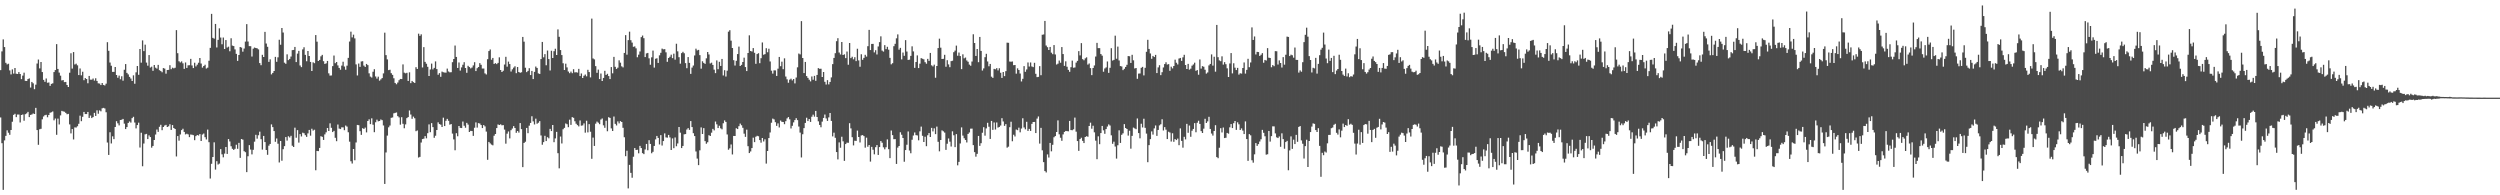 <?xml version="1.0" encoding="UTF-8"?>
<svg xmlns="http://www.w3.org/2000/svg" width="1920" height="150">
  <path d="M0 53.842h1v36.374H0zM1 39.498h1v70.469H1zM2 30.251h1v115.555H2zM3 36.154h1v71.689H3zM4 48.223h1v56.146H4zM5 49.445h1v50.632H5zM6 48.923h1v53.012H6zM7 54.053h1v49.469H7zM8 57.143h1v42.699H8zM9 53.279h1v40.213H9zM10 56.543h1v31.671H10zM11 52.219h1v35.166H11zM12 56.641h1v33.339H12zM13 56.845h1v31.142H13zM14 55.348h1v32.589H14zM15 56.813h1v37.242H15zM16 60.782h1v27.523H16zM17 58.051h1v29.840H17zM18 55.813h1v36.896H18zM19 62.096h1v25.594H19zM20 62.228h1v24.878H20zM21 60.715h1v25.196H21zM22 60.230h1v29.702H22zM23 67.223h1v21.042H23zM24 62.901h1v25.015H24zM25 64.014h1v23.133H25zM26 68.530h1v19.009H26zM27 65.012h1v17.839H27zM28 48.772h1v51.117H28zM29 45.728h1v65.482H29zM30 52.544h1v46.745H30zM31 47.594h1v51.325H31zM32 55.369h1v36.297H32zM33 61.359h1v28.109H33zM34 62.823h1v25.640H34zM35 60.258h1v27.913H35zM36 63.526h1v26.535H36zM37 63.325h1v24.971H37zM38 65.964h1v20.602H38zM39 64.417h1v21.817H39zM40 63.977h1v21.646H40zM41 55.348h1v37.045H41zM42 53.810h1v37.219H42zM43 33.913h1v69.636H43zM44 52.952h1v38.112H44zM45 55.781h1v39.826H45zM46 58.115h1v30.513H46zM47 61.773h1v23.358H47zM48 61.482h1v24.060H48zM49 63.071h1v22.751H49zM50 62.943h1v23.726H50zM51 65.259h1v22.483H51zM52 66.827h1v20.604H52zM53 55.875h1v39.664H53zM54 40.924h1v61.545H54zM55 52.691h1v46.418H55zM56 40.006h1v67.100H56zM57 49.484h1v48.361H57zM58 48.905h1v49.025H58zM59 50.196h1v46.759H59zM60 57.644h1v37.434H60zM61 52.565h1v36.269H61zM62 57.859h1v35.244H62zM63 55.099h1v34.619H63zM64 61.585h1v24.381H64zM65 59.956h1v27.636H65zM66 60.649h1v26.954H66zM67 63.954h1v22.007H67zM68 58.310h1v32.241H68zM69 61.196h1v27.533H69zM70 61.201h1v29.451H70zM71 60.338h1v29.556H71zM72 61.919h1v24.781H72zM73 60.088h1v28.940H73zM74 62.180h1v22.575H74zM75 63.975h1v23.374H75zM76 64.142h1v20.664H76zM77 65.314h1v20.204H77zM78 63.769h1v19.423H78zM79 65.238h1v17.613H79zM80 65.639h1v17.652H80zM81 64.256h1v21.962H81zM82 32.417h1v77.043H82zM83 39.036h1v79.929H83zM84 48.031h1v53.571H84zM85 50.471h1v59.691H85zM86 55.199h1v49.503H86zM87 55.195h1v51.664H87zM88 51.455h1v46.086H88zM89 57.582h1v35.502H89zM90 59.683h1v35.029H90zM91 58.051h1v38.245H91zM92 60.873h1v31.305H92zM93 58.573h1v33.392H93zM94 61.967h1v29.348H94zM95 53.554h1v41.419H95zM96 49.226h1v49.920H96zM97 55.941h1v41.671H97zM98 57.145h1v37.276H98zM99 59.035h1v34.276H99zM100 60.306h1v33.866H100zM101 62.199h1v28.533H101zM102 57.880h1v31.826H102zM103 64.307h1v29.774H103zM104 55.573h1v43.026H104zM105 50.684h1v45.388H105zM106 57.458h1v36.732H106zM107 37.610h1v75.681H107zM108 48.145h1v53.774H108zM109 31.011h1v96.684H109zM110 39.288h1v70.927H110zM111 34.316h1v68.865H111zM112 48.061h1v54.761H112zM113 50.427h1v56.400H113zM114 42.268h1v61.714H114zM115 51.851h1v53.427H115zM116 51.212h1v62.216H116zM117 54.394h1v57.689H117zM118 49.944h1v57.560H118zM119 51.984h1v51.334H119zM120 52.709h1v46.793H120zM121 49.839h1v51.444H121zM122 53.893h1v43.497H122zM123 54.600h1v41.268H123zM124 55.506h1v44.502H124zM125 52.288h1v45.239H125zM126 52.702h1v43.729H126zM127 56.589h1v39.309H127zM128 53.785h1v43.761H128zM129 53.677h1v43.371H129zM130 50.066h1v45.358H130zM131 53.126h1v46.663H131zM132 51.972h1v44.063H132zM133 52.457h1v45.853H133zM134 52.034h1v47.041H134zM135 23.131h1v97.034H135zM136 40.865h1v63.639H136zM137 47.038h1v60.980H137zM138 47.990h1v55.303H138zM139 47.163h1v52.797H139zM140 48.644h1v50.224H140zM141 52.865h1v48.471H141zM142 47.951h1v55.271H142zM143 52.197h1v50.529H143zM144 50.157h1v53.065H144zM145 50.054h1v55.283H145zM146 45.190h1v58.121H146zM147 50.301h1v53.188H147zM148 52.267h1v51.543H148zM149 48.186h1v59.485H149zM150 51.018h1v53.539H150zM151 49.654h1v54.006H151zM152 48.168h1v55.944H152zM153 44.531h1v58.416H153zM154 48.775h1v59.510H154zM155 51.894h1v51.417H155zM156 50.663h1v51.888H156zM157 49.697h1v55.667H157zM158 52.636h1v54.493H158zM159 51.988h1v47.569H159zM160 46.639h1v62.568H160zM161 36.770h1v100.328H161zM162 10.675h1v115.143H162zM163 29.084h1v91.467H163zM164 29.718h1v79.592H164zM165 18.365h1v111.904H165zM166 36.463h1v87.315H166zM167 30.599h1v95.773H167zM168 21.771h1v103.900H168zM169 28.835h1v85.697H169zM170 34.012h1v84.495H170zM171 28.835h1v92.012H171zM172 37.626h1v80.343H172zM173 30.748h1v82.129H173zM174 36.500h1v81.728H174zM175 35.845h1v70.943H175zM176 39.393h1v69.249H176zM177 29.400h1v82.952H177zM178 35.003h1v79.265H178zM179 35.387h1v79.741H179zM180 37.919h1v76.345H180zM181 41.364h1v69.771H181zM182 46.765h1v67.537H182zM183 42.236h1v67.462H183zM184 36.074h1v85.173H184zM185 36.580h1v70.158H185zM186 39.670h1v67.597H186zM187 37.280h1v78.819H187zM188 31.973h1v84.939H188zM189 18.544h1v113.662H189zM190 31.915h1v88.105H190zM191 35.433h1v76.029H191zM192 35.468h1v79.380H192zM193 43.405h1v75.155H193zM194 37.402h1v77.643H194zM195 36.527h1v72.277H195zM196 36.857h1v66.665H196zM197 37.099h1v69.412H197zM198 37.949h1v65.955H198zM199 48.434h1v52.710H199zM200 50.075h1v56.848H200zM201 42.091h1v72.795H201zM202 43.799h1v60.620H202zM203 24.458h1v84.632H203zM204 33.456h1v81.721H204zM205 35.962h1v82.916H205zM206 47.507h1v64.347H206zM207 45.589h1v64.933H207zM208 57.161h1v38.370H208zM209 56.035h1v41.586H209zM210 54.533h1v46.141H210zM211 43.680h1v65.221H211zM212 47.472h1v58.876H212zM213 44.014h1v66.349H213zM214 30.496h1v94.271H214zM215 34.346h1v73.916H215zM216 21.522h1v101.934H216zM217 24.969h1v89.613H217zM218 48.122h1v64.090H218zM219 49.024h1v56.237H219zM220 41.741h1v66.235H220zM221 46.191h1v58.455H221zM222 45.255h1v60.343H222zM223 43.417h1v60.863H223zM224 38.521h1v73.408H224zM225 38.367h1v74.530H225zM226 36.056h1v62.009H226zM227 47.642h1v58.153H227zM228 41.151h1v58.791H228zM229 39.082h1v70.460H229zM230 50.278h1v52.726H230zM231 51.556h1v53.257H231zM232 37.955h1v63.934H232zM233 36.308h1v66.036H233zM234 42.146h1v61.698H234zM235 47.076h1v58.059H235zM236 39.182h1v63.257H236zM237 43.009h1v56.786H237zM238 47.582h1v56.633H238zM239 54.515h1v44.367H239zM240 47.850h1v52.435H240zM241 48.544h1v51.071H241zM242 26.946h1v103.802H242zM243 32.023h1v83.893H243zM244 46.827h1v69.240H244zM245 46.042h1v67.590H245zM246 43.286h1v61.309H246zM247 42.137h1v63.001H247zM248 46.980h1v60.478H248zM249 49.111h1v54.095H249zM250 48.631h1v52.980H250zM251 46.788h1v51.515H251zM252 56.300h1v44.328H252zM253 58.040h1v36.686H253zM254 57.935h1v40.211H254zM255 50.814h1v50.591H255zM256 42.675h1v57.842H256zM257 48.562h1v57.290H257zM258 47.626h1v60.797H258zM259 50.210h1v45.431H259zM260 52.185h1v46.587H260zM261 53.531h1v45.569H261zM262 50.395h1v47.407H262zM263 47.417h1v50.405H263zM264 51.114h1v48.872H264zM265 53.547h1v42.852H265zM266 50.411h1v46.834H266zM267 44.417h1v57.185H267zM268 31.881h1v76.924H268zM269 24.307h1v99.526H269zM270 28.734h1v96.841H270zM271 26.640h1v87.789H271zM272 29.473h1v93.632H272zM273 49.436h1v59.973H273zM274 57.969h1v37.956H274zM275 48.795h1v47.338H275zM276 51.331h1v49.423H276zM277 47.182h1v56.386H277zM278 47.015h1v51.428H278zM279 50.407h1v48.590H279zM280 51.414h1v46.599H280zM281 49.118h1v52.545H281zM282 49.999h1v42.934H282zM283 56.335h1v35.335H283zM284 58.820h1v36.523H284zM285 59.532h1v31.323H285zM286 55.076h1v40.694H286zM287 53.130h1v48.386H287zM288 58.731h1v35.182H288zM289 60.356h1v31.554H289zM290 58.878h1v34.287H290zM291 61.958h1v30.993H291zM292 60.956h1v30.785H292zM293 59.951h1v32.376H293zM294 56.358h1v40.018H294zM295 25.111h1v116.128H295zM296 42.332h1v74.768H296zM297 45.607h1v58.540H297zM298 53.847h1v43.948H298zM299 53.581h1v42.845H299zM300 56.197h1v34.271H300zM301 57.488h1v32.740H301zM302 60.118h1v26.933H302zM303 63.714h1v22.985H303zM304 64.735h1v21.646H304zM305 63.384h1v25.798H305zM306 61.613h1v28.549H306zM307 60.610h1v35.159H307zM308 60.729h1v29.288H308zM309 49.438h1v45.617H309zM310 55.822h1v42.699H310zM311 56.319h1v39.204H311zM312 55.888h1v34.855H312zM313 62.148h1v27.752H313zM314 55.534h1v29.325H314zM315 63.821h1v24.161H315zM316 62.176h1v29.057H316zM317 63.096h1v26.443H317zM318 63.712h1v27.112H318zM319 51.633h1v49.112H319zM320 52.956h1v47.226H320zM321 25.836h1v95.173H321zM322 27.544h1v92.946H322zM323 26.360h1v83.083H323zM324 51.833h1v54.994H324zM325 36.207h1v70.304H325zM326 47.539h1v57.022H326zM327 48.944h1v57.297H327zM328 51.288h1v51.012H328zM329 58.392h1v37.144H329zM330 53.343h1v48.190H330zM331 48.839h1v45.743H331zM332 53.311h1v44.340H332zM333 52.112h1v53.742H333zM334 47.136h1v57.086H334zM335 53.055h1v46.796H335zM336 57.410h1v36.516H336zM337 56.186h1v39.119H337zM338 58.960h1v36.787H338zM339 55.009h1v42.536H339zM340 55.495h1v34.873H340zM341 55.708h1v41.135H341zM342 55.831h1v36.928H342zM343 52.675h1v38.631H343zM344 54.888h1v37.887H344zM345 55.559h1v40.192H345zM346 55.444h1v39.847H346zM347 47.754h1v54.864H347zM348 45.335h1v61.744H348zM349 34.953h1v80.467H349zM350 43.748h1v58.560H350zM351 52.176h1v52.467H351zM352 47.955h1v48.837H352zM353 54.199h1v44.024H353zM354 51.768h1v46.564H354zM355 49.709h1v43.653H355zM356 47.754h1v48.814H356zM357 52.206h1v45.901H357zM358 55.909h1v38.471H358zM359 50.528h1v45.141H359zM360 51.501h1v49.854H360zM361 52.522h1v47.995H361zM362 51.871h1v48.787H362zM363 50.233h1v54.125H363zM364 47.763h1v50.359H364zM365 54.595h1v39.405H365zM366 52.398h1v45.580H366zM367 51.460h1v43.120H367zM368 48.509h1v46.347H368zM369 49.750h1v46.287H369zM370 52.638h1v45.724H370zM371 52.652h1v43.420H371zM372 56.383h1v40.689H372zM373 57.193h1v43.900H373zM374 45.479h1v77.235H374zM375 39.240h1v69.764H375zM376 37.978h1v72.174H376zM377 45.879h1v65.184H377zM378 44.490h1v67.146H378zM379 49.120h1v55.125H379zM380 48.477h1v54.450H380zM381 49.278h1v49.098H381zM382 48.271h1v47.340H382zM383 44.023h1v51.973H383zM384 53.771h1v41.694H384zM385 55.316h1v40.950H385zM386 54.327h1v41.794H386zM387 49.587h1v49.954H387zM388 43.616h1v66.736H388zM389 51.219h1v51.417H389zM390 47.317h1v53.626H390zM391 49.212h1v57.070H391zM392 54.957h1v45.022H392zM393 53.233h1v45.475H393zM394 51.899h1v44.992H394zM395 50.912h1v47.416H395zM396 56.216h1v45.793H396zM397 51.439h1v49.190H397zM398 55.275h1v46.553H398zM399 55.932h1v38.606H399zM400 55.515h1v43.683H400zM401 28.342h1v100.037H401zM402 32.011h1v77.761H402zM403 52.016h1v56.858H403zM404 55.417h1v42.861H404zM405 54.419h1v47.869H405zM406 52.375h1v44.161H406zM407 57.658h1v36.773H407zM408 54.501h1v34.781H408zM409 60.715h1v32.534H409zM410 55.211h1v40.382H410zM411 51.118h1v40.041H411zM412 52.155h1v42.868H412zM413 56.367h1v37.915H413zM414 56.802h1v36.233H414zM415 45.348h1v58.698H415zM416 32.192h1v78.952H416zM417 44.025h1v65.125H417zM418 41.595h1v62.717H418zM419 50.114h1v58.217H419zM420 38.795h1v66.567H420zM421 45.383h1v60.840H421zM422 54.099h1v44.873H422zM423 38.953h1v61.716H423zM424 44.559h1v51.444H424zM425 39.329h1v69.899H425zM426 37.415h1v68.853H426zM427 42.261h1v59.025H427zM428 22.565h1v95.095H428zM429 28.267h1v101.028H429zM430 38.450h1v66.397H430zM431 42.311h1v67.853H431zM432 48.610h1v50.661H432zM433 53.767h1v44.429H433zM434 48.878h1v45.935H434zM435 51.739h1v43.708H435zM436 54.939h1v42.744H436zM437 56.218h1v35.681H437zM438 55.012h1v40.897H438zM439 56.207h1v33.742H439zM440 53.156h1v37.322H440zM441 55.625h1v37.491H441zM442 55.426h1v39.620H442zM443 55.769h1v40.325H443zM444 52.890h1v44.202H444zM445 58.436h1v34.095H445zM446 56.438h1v40.057H446zM447 59.880h1v36.402H447zM448 58.170h1v36.617H448zM449 57.232h1v44.653H449zM450 58.626h1v34.076H450zM451 53.616h1v48.052H451zM452 55.362h1v39.975H452zM453 59.422h1v41.726H453zM454 14.287h1v107.665H454zM455 44.884h1v60.774H455zM456 45.593h1v66.462H456zM457 50.787h1v44.209H457zM458 55.920h1v37.471H458zM459 53.444h1v40.764H459zM460 60.699h1v34.679H460zM461 56.461h1v35.315H461zM462 62.183h1v28.803H462zM463 59.837h1v36.411H463zM464 54.391h1v43.747H464zM465 57.529h1v35.207H465zM466 56.662h1v44.157H466zM467 58.429h1v31.582H467zM468 60.729h1v29.865H468zM469 51.514h1v47.073H469zM470 56.310h1v44.310H470zM471 43.659h1v45.855H471zM472 51.306h1v43.827H472zM473 52.931h1v43.413H473zM474 51.947h1v41.266H474zM475 46.312h1v48.462H475zM476 48.134h1v44.907H476zM477 50.965h1v42.712H477zM478 51.741h1v46.429H478zM479 40.656h1v64.758H479zM480 26.960h1v92.991H480zM481 41.991h1v73.795H481zM482 30.819h1v113.887H482zM483 24.328h1v102.287H483zM484 30.858h1v101.927H484zM485 32.714h1v103.800H485zM486 35.928h1v84.450H486zM487 35.644h1v78.070H487zM488 37.097h1v78.107H488zM489 43.993h1v71.003H489zM490 41.977h1v75.775H490zM491 39.532h1v72.479H491zM492 28.514h1v85.193H492zM493 27.308h1v90.286H493zM494 29.322h1v89.043H494zM495 43.826h1v70.941H495zM496 41.029h1v69.531H496zM497 40.656h1v74.754H497zM498 44.810h1v62.866H498zM499 49.699h1v60.831H499zM500 44.041h1v73.669H500zM501 38.885h1v77.686H501zM502 51.904h1v60.158H502zM503 45.122h1v61.959H503zM504 44.756h1v59.648H504zM505 48.335h1v57.601H505zM506 42.503h1v68.439H506zM507 40.546h1v63.236H507zM508 37.324h1v74.447H508zM509 37.864h1v70.453H509zM510 37.740h1v64.692H510zM511 40.199h1v65.340H511zM512 47.463h1v58.256H512zM513 44.568h1v59.075H513zM514 43.554h1v61.943H514zM515 42.002h1v73.186H515zM516 44.671h1v61.643H516zM517 41.233h1v72.609H517zM518 45.818h1v59.753H518zM519 33.609h1v78.746H519zM520 39.400h1v70.783H520zM521 43.909h1v53.651H521zM522 48.889h1v52.994H522zM523 40.826h1v72.905H523zM524 39.768h1v72.287H524zM525 40.901h1v62.257H525zM526 48.509h1v54.477H526zM527 52.352h1v47.123H527zM528 43.851h1v54.578H528zM529 48.299h1v51.460H529zM530 56.747h1v36.253H530zM531 51.929h1v45.653H531zM532 50.311h1v51.973H532zM533 42.616h1v61.902H533zM534 37.399h1v78.929H534zM535 38.722h1v83.063H535zM536 38.299h1v88.524H536zM537 42.361h1v73.081H537zM538 52.718h1v45.100H538zM539 47.042h1v55.850H539zM540 48.269h1v50.112H540zM541 49.040h1v59.346H541zM542 44.815h1v65.576H542zM543 39.926h1v69.309H543zM544 41.840h1v62.007H544zM545 48.745h1v55.708H545zM546 48.143h1v53.729H546zM547 49.848h1v49.144H547zM548 53.524h1v46.647H548zM549 56.147h1v37.212H549zM550 46.397h1v49.107H550zM551 53.121h1v45.216H551zM552 47.445h1v49.128H552zM553 50.636h1v47.908H553zM554 45.266h1v54.044H554zM555 57.935h1v36.729H555zM556 53.911h1v38.537H556zM557 58.779h1v34.857H557zM558 54.284h1v49.002H558zM559 24.344h1v90.636H559zM560 23.213h1v90.698H560zM561 31.247h1v79.709H561zM562 36.875h1v81.769H562zM563 46.252h1v58.135H563zM564 50.336h1v54.136H564zM565 46.685h1v51.822H565zM566 41.540h1v57.574H566zM567 35.815h1v61.108H567zM568 50.670h1v44.273H568zM569 49.832h1v46.363H569zM570 47.603h1v50.547H570zM571 44.275h1v58.386H571zM572 51.505h1v53.633H572zM573 54.579h1v45.006H573zM574 40.688h1v71.598H574zM575 27.150h1v90.426H575zM576 39.187h1v77.139H576zM577 39.576h1v74.147H577zM578 36.903h1v68.814H578zM579 40.535h1v68.647H579zM580 49.001h1v55.992H580zM581 41.535h1v62.753H581zM582 40.833h1v63.795H582zM583 48.525h1v59.062H583zM584 44.687h1v64.859H584zM585 32.620h1v73.355H585zM586 42.059h1v66.587H586zM587 41.592h1v65.402H587zM588 37.019h1v88.631H588zM589 40.134h1v75.850H589zM590 37.413h1v68.606H590zM591 47.186h1v54.548H591zM592 54.298h1v39.956H592zM593 56.518h1v34.573H593zM594 54.009h1v37.679H594zM595 54.057h1v39.773H595zM596 58.301h1v38.375H596zM597 52.728h1v42.035H597zM598 43.719h1v54.161H598zM599 50.837h1v41.733H599zM600 47.340h1v46.187H600zM601 53.149h1v40.547H601zM602 44.785h1v50.586H602zM603 58.793h1v34.292H603zM604 60.947h1v29.989H604zM605 63.554h1v26.361H605zM606 61.180h1v30.490H606zM607 60.395h1v38.247H607zM608 61.768h1v34.839H608zM609 60.665h1v33.321H609zM610 64.039h1v28.190H610zM611 59.564h1v31.220H611zM612 51.711h1v40.568H612zM613 41.087h1v56.111H613zM614 41.766h1v60.053H614zM615 16.248h1v104.694H615zM616 44.552h1v58.581H616zM617 56.133h1v42.261H617zM618 47.578h1v46.850H618zM619 58.424h1v31.996H619zM620 59.805h1v33.186H620zM621 61.214h1v30.231H621zM622 62.505h1v31.149H622zM623 58.710h1v30.918H623zM624 61.235h1v26.848H624zM625 58.257h1v31.344H625zM626 62.054h1v23.147H626zM627 57.561h1v32.309H627zM628 52.327h1v40.838H628zM629 52.835h1v43.117H629zM630 52.812h1v44.923H630zM631 59.143h1v34.234H631zM632 55.284h1v35.267H632zM633 62.801h1v25.136H633zM634 64.909h1v26.056H634zM635 61.517h1v31.350H635zM636 64.799h1v25.349H636zM637 62.929h1v23.861H637zM638 59.447h1v33.429H638zM639 49.251h1v55.480H639zM640 44.469h1v57.439H640zM641 40.878h1v64.971H641zM642 31.625h1v85.138H642zM643 29.333h1v93.083H643zM644 40.372h1v68.997H644zM645 41.837h1v71.625H645zM646 32.263h1v72.744H646zM647 42.233h1v66.297H647zM648 41.723h1v81.822H648zM649 44.641h1v65.995H649zM650 39.590h1v70.000H650zM651 49.695h1v59.957H651zM652 33.012h1v61.606H652zM653 44.630h1v53.987H653zM654 43.559h1v61.833H654zM655 45.550h1v66.114H655zM656 43.916h1v64.168H656zM657 46.967h1v61.275H657zM658 37.445h1v62.856H658zM659 46.397h1v58.814H659zM660 51.247h1v58.155H660zM661 41.656h1v62.394H661zM662 45.934h1v57.794H662zM663 44.453h1v60.094H663zM664 42.101h1v71.298H664zM665 43.478h1v62.243H665zM666 35.477h1v77.233H666zM667 22.939h1v88.400H667zM668 38.445h1v85.686H668zM669 33.733h1v79.055H669zM670 33.701h1v81.314H670zM671 40.235h1v78.297H671zM672 38.541h1v74.523H672zM673 41.851h1v69.561H673zM674 35.696h1v83.273H674zM675 32.359h1v80.577H675zM676 27.910h1v80.444H676zM677 38.871h1v70.746H677zM678 39.647h1v73.527H678zM679 34.669h1v80.023H679zM680 37.713h1v75.411H680zM681 35.932h1v71.105H681zM682 38.150h1v76.448H682zM683 44.444h1v76.979H683zM684 49.388h1v50.845H684zM685 48.534h1v55.239H685zM686 35.490h1v71.426H686zM687 33.616h1v73.236H687zM688 29.462h1v96.425H688zM689 26.415h1v86.963H689zM690 38.168h1v73.962H690zM691 36.779h1v64.818H691zM692 45.641h1v57.835H692zM693 40.320h1v65.683H693zM694 42.835h1v81.358H694zM695 30.814h1v84.438H695zM696 39.560h1v71.591H696zM697 46.012h1v54.976H697zM698 45.840h1v69.753H698zM699 42.922h1v74.779H699zM700 35.600h1v71.694H700zM701 39.457h1v64.626H701zM702 52.144h1v49.597H702zM703 47.635h1v56.127H703zM704 42.567h1v61.488H704zM705 52.290h1v55.464H705zM706 48.901h1v51.957H706zM707 44.653h1v52.563H707zM708 45.103h1v59.169H708zM709 45.580h1v63.486H709zM710 47.781h1v57.231H710zM711 48.969h1v63.321H711zM712 45.186h1v58.679H712zM713 46.754h1v55.436H713zM714 40.643h1v64.566H714zM715 50.153h1v48.057H715zM716 51.015h1v49.874H716zM717 49.658h1v48.924H717zM718 59.695h1v43.321H718zM719 50.668h1v46.551H719zM720 36.909h1v72.010H720zM721 29.688h1v86.530H721zM722 36.623h1v70.872H722zM723 45.309h1v54.832H723zM724 45.156h1v55.720H724zM725 42.075h1v59.762H725zM726 51.237h1v63.846H726zM727 46.216h1v64.177H727zM728 49.436h1v56.910H728zM729 51.595h1v57.217H729zM730 46.955h1v65.574H730zM731 46.623h1v54.218H731zM732 40.077h1v63.818H732zM733 38.887h1v74.088H733zM734 35.035h1v67.995H734zM735 42.799h1v84.184H735zM736 40.352h1v83.944H736zM737 43.076h1v67.105H737zM738 53.069h1v44.761H738zM739 41.714h1v62.435H739zM740 44.783h1v61.380H740zM741 44.211h1v63.319H741zM742 46.461h1v62.948H742zM743 47.436h1v55.431H743zM744 49.612h1v52.108H744zM745 50.505h1v48.329H745zM746 47.232h1v51.522H746zM747 26.294h1v85.157H747zM748 33.005h1v83.845H748zM749 42.952h1v77.352H749zM750 37.630h1v80.515H750zM751 47.756h1v56.654H751zM752 28.368h1v83.680H752zM753 39.134h1v70.826H753zM754 54.172h1v47.759H754zM755 52.526h1v45.175H755zM756 43.913h1v60.300H756zM757 41.331h1v57.297H757zM758 47.184h1v47.146H758zM759 50.901h1v46.436H759zM760 49.088h1v57.613H760zM761 58.891h1v33.976H761zM762 59.805h1v39.922H762zM763 52.885h1v41.163H763zM764 53.229h1v46.265H764zM765 52.350h1v41.701H765zM766 54.060h1v43.935H766zM767 52.421h1v45.086H767zM768 55.877h1v40.524H768zM769 59.843h1v30.916H769zM770 55.280h1v38.022H770zM771 58.493h1v38.160H771zM772 54.634h1v40.723H772zM773 32.760h1v80.664H773zM774 32.849h1v79.810H774zM775 47.266h1v50.416H775zM776 47.395h1v46.084H776zM777 47.186h1v61.314H777zM778 50.091h1v53.385H778zM779 49.935h1v54.852H779zM780 56.561h1v42.905H780zM781 52.485h1v47.487H781zM782 53.785h1v44.257H782zM783 56.463h1v45.157H783zM784 62.576h1v36.141H784zM785 60.500h1v30.341H785zM786 50.775h1v47.109H786zM787 55.167h1v44.152H787zM788 53.327h1v40.233H788zM789 47.960h1v52.573H789zM790 51.086h1v47.908H790zM791 47.948h1v52.593H791zM792 51.059h1v44.081H792zM793 51.569h1v42.151H793zM794 48.221h1v45.427H794zM795 56.667h1v45.523H795zM796 59.244h1v31.863H796zM797 59.024h1v30.435H797zM798 50.782h1v59.517H798zM799 57.733h1v40.460H799zM800 26.656h1v88.801H800zM801 26.477h1v98.034H801zM802 16.058h1v115.306H802zM803 34.978h1v97.501H803zM804 36.253h1v82.307H804zM805 38.383h1v82.591H805zM806 36.040h1v73.710H806zM807 40.464h1v75.754H807zM808 41.627h1v69.563H808zM809 34.634h1v70.762H809zM810 41.835h1v62.648H810zM811 49.562h1v51.797H811zM812 48.885h1v43.598H812zM813 46.500h1v56.667H813zM814 48.196h1v57.574H814zM815 36.168h1v71.982H815zM816 41.521h1v61.696H816zM817 50.601h1v50.721H817zM818 47.122h1v53.417H818zM819 51.260h1v49.444H819zM820 53.634h1v47.240H820zM821 55.124h1v37.761H821zM822 51.590h1v48.297H822zM823 46.561h1v53.465H823zM824 52.007h1v47.322H824zM825 51.830h1v38.464H825zM826 48.093h1v53.021H826zM827 46.763h1v61.591H827zM828 39.290h1v76.571H828zM829 42.549h1v64.266H829zM830 33.121h1v72.648H830zM831 45.435h1v62.772H831zM832 46.287h1v63.598H832zM833 44.785h1v60.410H833zM834 44.012h1v60.584H834zM835 49.594h1v55.415H835zM836 48.761h1v48.029H836zM837 52.309h1v41.900H837zM838 57.713h1v41.129H838zM839 52.208h1v44.333H839zM840 50.288h1v51.339H840zM841 43.421h1v64.603H841zM842 32.929h1v89.316H842zM843 36.971h1v67.713H843zM844 36.983h1v73.756H844zM845 41.505h1v60.709H845zM846 42.735h1v53.998H846zM847 55.115h1v44.985H847zM848 52.565h1v50.176H848zM849 51.787h1v47.317H849zM850 47.209h1v49.972H850zM851 55.955h1v39.583H851zM852 52.066h1v44.340H852zM853 37.042h1v66.889H853zM854 46.500h1v63.916H854zM855 45.975h1v62.820H855zM856 27.377h1v85.154H856zM857 45.097h1v76.725H857zM858 35.777h1v75.777H858zM859 46.422h1v53.662H859zM860 50.736h1v59.021H860zM861 51.052h1v52.493H861zM862 53.856h1v48.531H862zM863 52.828h1v42.483H863zM864 51.411h1v46.912H864zM865 49.782h1v49.265H865zM866 43.055h1v61.062H866zM867 43.206h1v57.178H867zM868 48.340h1v65.837H868zM869 42.080h1v62.289H869zM870 46.355h1v51.662H870zM871 52.556h1v46.036H871zM872 52.245h1v46.972H872zM873 60.507h1v30.494H873zM874 56.520h1v45.656H874zM875 56.401h1v49.847H875zM876 52.089h1v42.918H876zM877 51.334h1v46.539H877zM878 57.925h1v33.271H878zM879 52.096h1v46.081H879zM880 39.791h1v62.824H880zM881 30.558h1v94.017H881zM882 37.576h1v73.873H882zM883 41.066h1v65.800H883zM884 45.172h1v55.724H884zM885 42.961h1v60.403H885zM886 43.822h1v54.788H886zM887 42.114h1v54.241H887zM888 56.113h1v48.240H888zM889 51.759h1v48.011H889zM890 50.091h1v46.194H890zM891 57.724h1v37.718H891zM892 55.442h1v36.143H892zM893 51.835h1v48.341H893zM894 49.184h1v48.476H894zM895 47.839h1v51.767H895zM896 49.553h1v57.231H896zM897 49.265h1v51.911H897zM898 54.369h1v47.441H898zM899 51.199h1v57.496H899zM900 52.542h1v49.799H900zM901 50.709h1v58.208H901zM902 45.850h1v60.948H902zM903 48.191h1v59.364H903zM904 49.523h1v56.912H904zM905 44.950h1v66.539H905zM906 44.501h1v54.113H906zM907 46.722h1v61.467H907zM908 44.009h1v69.419H908zM909 42.071h1v62.975H909zM910 49.899h1v57.160H910zM911 52.972h1v42.168H911zM912 49.047h1v52.957H912zM913 53.499h1v42.898H913zM914 52.757h1v52.280H914zM915 50.432h1v49.973H915zM916 49.516h1v49.485H916zM917 48.143h1v46.427H917zM918 54.387h1v47.178H918zM919 53.817h1v40.423H919zM920 57.376h1v35.349H920zM921 45.650h1v49.542H921zM922 52.670h1v48.020H922zM923 50.777h1v51.371H923zM924 51.228h1v47.569H924zM925 53.577h1v37.649H925zM926 56.525h1v37.919H926zM927 55.641h1v37.601H927zM928 50.251h1v39.473H928zM929 49.118h1v49.899H929zM930 41.766h1v60.799H930zM931 50.400h1v53.742H931zM932 43.593h1v57.038H932zM933 55.048h1v41.101H933zM934 19.173h1v101.437H934zM935 43.941h1v77.544H935zM936 46.399h1v67.070H936zM937 46.999h1v51.467H937zM938 43.288h1v58.437H938zM939 49.633h1v48.315H939zM940 47.717h1v58.336H940zM941 49.308h1v56.462H941zM942 52.467h1v49.643H942zM943 59.152h1v43.486H943zM944 48.761h1v49.055H944zM945 40.766h1v54.532H945zM946 56.392h1v41.950H946zM947 48.566h1v46.068H947zM948 51.965h1v40.968H948zM949 53.790h1v45.956H949zM950 52.132h1v41.824H950zM951 57.298h1v38.171H951zM952 56.261h1v43.591H952zM953 56.504h1v42.081H953zM954 52.217h1v48.082H954zM955 47.997h1v54.955H955zM956 56.502h1v36.715H956zM957 53.668h1v53.122H957zM958 45.138h1v78.384H958zM959 51.595h1v51.437H959zM960 47.969h1v55.972H960zM961 21.037h1v102.032H961zM962 30.663h1v94.280H962zM963 27.985h1v90.552H963zM964 41.833h1v68.034H964zM965 39.830h1v72.186H965zM966 39.970h1v70.716H966zM967 42.968h1v65.724H967zM968 42.034h1v64.937H968zM969 40.814h1v58.926H969zM970 48.191h1v53.820H970zM971 46.030h1v58.620H971zM972 46.470h1v72.303H972zM973 36.974h1v81.492H973zM974 44.279h1v56.303H974zM975 44.529h1v64.244H975zM976 51.652h1v52.877H976zM977 49.969h1v47.068H977zM978 50.862h1v46.210H978zM979 39.265h1v63.163H979zM980 39.391h1v66.063H980zM981 49.535h1v56.500H981zM982 46.399h1v58.432H982zM983 48.402h1v64.335H983zM984 51.849h1v50.549H984zM985 43.902h1v62.937H985zM986 49.690h1v64.523H986zM987 42.057h1v67.047H987zM988 28.088h1v80.094H988zM989 28.345h1v102.408H989zM990 43.037h1v72.454H990zM991 41.965h1v62.813H991zM992 42.442h1v71.875H992zM993 44.289h1v62.998H993zM994 36.525h1v74.131H994zM995 45.975h1v57.585H995zM996 46.030h1v62.891H996zM997 55.753h1v41.733H997zM998 54.085h1v42.740H998zM999 55.094h1v52.740H999zM1000 47.781h1v62.625H1000zM1001 32.348h1v89.389H1001zM1002 26.740h1v85.470H1002zM1003 21.249h1v86.042H1003zM1004 28.143h1v100.115H1004zM1005 43.126h1v65.148H1005zM1006 46.095h1v55.322H1006zM1007 55.630h1v41.616H1007zM1008 52.094h1v42.701H1008zM1009 52.510h1v42.598H1009zM1010 44.426h1v55.443H1010zM1011 56.522h1v44.864H1011zM1012 49.049h1v49.430H1012zM1013 42.384h1v69.629H1013zM1014 38.120h1v97.677H1014zM1015 36.703h1v80.668H1015zM1016 25.037h1v94.159H1016zM1017 34.227h1v82.145H1017zM1018 44.930h1v72.214H1018zM1019 48.560h1v61.536H1019zM1020 38.086h1v65.543H1020zM1021 46.754h1v56.846H1021zM1022 44.511h1v53.969H1022zM1023 55.419h1v42.513H1023zM1024 42.867h1v52.982H1024zM1025 56.948h1v38.141H1025zM1026 54.195h1v47.819H1026zM1027 53.009h1v50.378H1027zM1028 42.018h1v57.379H1028zM1029 45.902h1v59.549H1029zM1030 54.545h1v45.825H1030zM1031 57.312h1v37.608H1031zM1032 58.328h1v39.242H1032zM1033 52.684h1v43.305H1033zM1034 58.743h1v37.876H1034zM1035 56.259h1v35.299H1035zM1036 59.269h1v36.468H1036zM1037 58.491h1v36.530H1037zM1038 58.843h1v37.043H1038zM1039 57.220h1v44.766H1039zM1040 41.705h1v68.560H1040zM1041 35.763h1v82.937H1041zM1042 29.919h1v80.293H1042zM1043 45.433h1v54.184H1043zM1044 37.065h1v74.019H1044zM1045 46.117h1v55.360H1045zM1046 53.192h1v56.590H1046zM1047 48.509h1v47.555H1047zM1048 55.229h1v40.018H1048zM1049 56.534h1v38.977H1049zM1050 55.444h1v47.235H1050zM1051 53.400h1v39.439H1051zM1052 52.249h1v47.558H1052zM1053 45.108h1v64.033H1053zM1054 43.375h1v56.406H1054zM1055 46.797h1v52.186H1055zM1056 47.720h1v58.130H1056zM1057 49.134h1v48.963H1057zM1058 55.204h1v42.277H1058zM1059 52.176h1v39.071H1059zM1060 55.589h1v43.802H1060zM1061 52.167h1v43.433H1061zM1062 48.452h1v45.246H1062zM1063 52.700h1v41.456H1063zM1064 52.821h1v45.182H1064zM1065 50.642h1v52.259H1065zM1066 42.135h1v59.386H1066zM1067 41.714h1v74.912H1067zM1068 40.109h1v72.639H1068zM1069 40.054h1v76.377H1069zM1070 46.193h1v64.143H1070zM1071 44.051h1v67.764H1071zM1072 41.059h1v78.306H1072zM1073 38.269h1v77.478H1073zM1074 48.338h1v56.594H1074zM1075 43.943h1v59.492H1075zM1076 47.186h1v54.720H1076zM1077 46.360h1v55.875H1077zM1078 52.881h1v51.254H1078zM1079 56.646h1v52.406H1079zM1080 52.302h1v50.245H1080zM1081 50.581h1v47.807H1081zM1082 49.837h1v51.875H1082zM1083 52.709h1v52.131H1083zM1084 55.030h1v44.044H1084zM1085 55.504h1v40.394H1085zM1086 55.369h1v40.117H1086zM1087 54.295h1v41.488H1087zM1088 57.449h1v39.709H1088zM1089 57.051h1v37.867H1089zM1090 56.071h1v42.413H1090zM1091 45.289h1v56.535H1091zM1092 43.895h1v78.817H1092zM1093 44.366h1v82.138H1093zM1094 23.563h1v97.977H1094zM1095 38.219h1v81.527H1095zM1096 35.344h1v96.551H1096zM1097 43.572h1v76.420H1097zM1098 45.541h1v79.188H1098zM1099 46.369h1v81.220H1099zM1100 49.031h1v68.265H1100zM1101 50.343h1v75.498H1101zM1102 45.673h1v71.653H1102zM1103 47.980h1v65.869H1103zM1104 48.985h1v69.863H1104zM1105 38.795h1v77.936H1105zM1106 43.593h1v68.766H1106zM1107 47.083h1v65.594H1107zM1108 42.943h1v74.157H1108zM1109 47.237h1v81.566H1109zM1110 51.038h1v77.615H1110zM1111 46.438h1v72.257H1111zM1112 47.095h1v66.201H1112zM1113 48.257h1v63.498H1113zM1114 56.889h1v43.699H1114zM1115 57.813h1v39.636H1115zM1116 52.455h1v59.414H1116zM1117 52.668h1v53.589H1117zM1118 34.151h1v77.606H1118zM1119 24.962h1v97.640H1119zM1120 20.721h1v121.710H1120zM1121 10.535h1v122.570H1121zM1122 19.466h1v106.644H1122zM1123 14.843h1v105.875H1123zM1124 9.707h1v120.105H1124zM1125 30.613h1v100.300H1125zM1126 24.882h1v101.829H1126zM1127 30.965h1v86.191H1127zM1128 21.739h1v95.479H1128zM1129 30.469h1v88.748H1129zM1130 36.129h1v82.172H1130zM1131 42.226h1v75.949H1131zM1132 42.014h1v75.562H1132zM1133 36.935h1v75.752H1133zM1134 41.741h1v81.204H1134zM1135 30.464h1v95.198H1135zM1136 34.836h1v93.253H1136zM1137 40.164h1v80.071H1137zM1138 36.053h1v87.453H1138zM1139 39.281h1v75.448H1139zM1140 46.870h1v73.106H1140zM1141 40.533h1v75.058H1141zM1142 41.267h1v69.407H1142zM1143 43.941h1v85.352H1143zM1144 45.971h1v60.233H1144zM1145 38.928h1v78.407H1145zM1146 37.434h1v90.854H1146zM1147 39.004h1v83.044H1147zM1148 29.114h1v95.171H1148zM1149 37.720h1v92.612H1149zM1150 40.990h1v65.022H1150zM1151 27.168h1v99.757H1151zM1152 38.679h1v67.308H1152zM1153 38.411h1v86.954H1153zM1154 33.895h1v78.331H1154zM1155 40.052h1v86.116H1155zM1156 43.220h1v82.948H1156zM1157 37.148h1v71.490H1157zM1158 29.192h1v76.514H1158zM1159 34.362h1v86.212H1159zM1160 32.412h1v97.963H1160zM1161 30.038h1v87.485H1161zM1162 32.707h1v109.016H1162zM1163 33.048h1v83.916H1163zM1164 37.202h1v80.069H1164zM1165 45.087h1v77.776H1165zM1166 38.024h1v70.906H1166zM1167 44.698h1v59.190H1167zM1168 52.462h1v62.887H1168zM1169 44.856h1v70.469H1169zM1170 48.219h1v59.444H1170zM1171 41.192h1v61.794H1171zM1172 37.921h1v68.450H1172zM1173 39.700h1v76.759H1173zM1174 38.720h1v72.710H1174zM1175 31.462h1v94.779H1175zM1176 31.023h1v88.428H1176zM1177 30.624h1v95.335H1177zM1178 34.902h1v90.451H1178zM1179 41.970h1v75.912H1179zM1180 38.802h1v76.997H1180zM1181 44.131h1v65.658H1181zM1182 38.695h1v73.740H1182zM1183 40.654h1v75.306H1183zM1184 43.668h1v73.104H1184zM1185 44.360h1v59.252H1185zM1186 41.517h1v61.046H1186zM1187 37.619h1v66.248H1187zM1188 33.060h1v68.723H1188zM1189 46.699h1v55.326H1189zM1190 34.799h1v67.068H1190zM1191 41.833h1v60.904H1191zM1192 40.828h1v67.288H1192zM1193 45.609h1v64.164H1193zM1194 37.827h1v67.986H1194zM1195 40.881h1v60.906H1195zM1196 46.301h1v53.108H1196zM1197 44.078h1v61.302H1197zM1198 44.671h1v54.928H1198zM1199 45.431h1v63.873H1199zM1200 35.339h1v86.528H1200zM1201 19.402h1v105.411H1201zM1202 39.892h1v81.994H1202zM1203 37.349h1v72.653H1203zM1204 34.197h1v83.777H1204zM1205 42.503h1v69.478H1205zM1206 48.569h1v69.227H1206zM1207 47.044h1v60.238H1207zM1208 48.729h1v72.115H1208zM1209 47.038h1v68.824H1209zM1210 47.816h1v66.462H1210zM1211 46.369h1v74.166H1211zM1212 50.402h1v67.936H1212zM1213 41.943h1v65.463H1213zM1214 45.021h1v70.492H1214zM1215 38.242h1v76.233H1215zM1216 45.206h1v76.217H1216zM1217 44.511h1v65.152H1217zM1218 47.429h1v57.102H1218zM1219 45.767h1v68.197H1219zM1220 46.017h1v58.542H1220zM1221 46.580h1v68.785H1221zM1222 52.025h1v55.498H1222zM1223 52.782h1v61.449H1223zM1224 50.274h1v61.497H1224zM1225 30.775h1v90.989H1225zM1226 36.312h1v82.255H1226zM1227 39.805h1v76.656H1227zM1228 29.469h1v89.490H1228zM1229 31.998h1v82.289H1229zM1230 47.875h1v57.890H1230zM1231 51.391h1v59.352H1231zM1232 39.544h1v69.116H1232zM1233 52.416h1v50.316H1233zM1234 50.056h1v52.834H1234zM1235 51.455h1v52.841H1235zM1236 56.271h1v44.450H1236zM1237 57.049h1v33.605H1237zM1238 53.922h1v36.933H1238zM1239 51.810h1v40.730H1239zM1240 36.296h1v66.573H1240zM1241 45.765h1v57.807H1241zM1242 50.983h1v50.552H1242zM1243 49.686h1v43.758H1243zM1244 51.226h1v44.985H1244zM1245 54.822h1v40.016H1245zM1246 50.294h1v45.873H1246zM1247 54.597h1v40.119H1247zM1248 51.606h1v41.412H1248zM1249 56.074h1v37.617H1249zM1250 47.720h1v44.793H1250zM1251 39.246h1v60.851H1251zM1252 43.298h1v63.314H1252zM1253 46.983h1v54.639H1253zM1254 29.642h1v103.905H1254zM1255 40.308h1v69.748H1255zM1256 45.632h1v58.416H1256zM1257 54.488h1v51.930H1257zM1258 49.766h1v49.087H1258zM1259 45.932h1v58.775H1259zM1260 46.083h1v60.588H1260zM1261 42.258h1v56.294H1261zM1262 47.784h1v52.479H1262zM1263 52.505h1v51.456H1263zM1264 46.612h1v55.248H1264zM1265 58.472h1v37.622H1265zM1266 54.611h1v39.625H1266zM1267 45.994h1v55.610H1267zM1268 45.854h1v52.820H1268zM1269 49.487h1v49.032H1269zM1270 44.561h1v52.701H1270zM1271 52.526h1v42.275H1271zM1272 57.738h1v39.334H1272zM1273 56.154h1v36.944H1273zM1274 60.027h1v33.358H1274zM1275 58.983h1v33.454H1275zM1276 59.658h1v30.961H1276zM1277 54.069h1v37.535H1277zM1278 41.077h1v64.504H1278zM1279 46.674h1v56.512H1279zM1280 36.926h1v80.421H1280zM1281 24.124h1v112.706H1281zM1282 26.276h1v99.691H1282zM1283 21.961h1v105.516H1283zM1284 18.986h1v108.622H1284zM1285 39.047h1v76.102H1285zM1286 35.383h1v78.151H1286zM1287 32.865h1v71.833H1287zM1288 43.147h1v69.627H1288zM1289 44.744h1v68.039H1289zM1290 47.157h1v62.502H1290zM1291 37.207h1v70.725H1291zM1292 28.086h1v86.459H1292zM1293 43.497h1v60.966H1293zM1294 33.698h1v85.615H1294zM1295 33.128h1v84.585H1295zM1296 26.537h1v87.123H1296zM1297 37.104h1v71.300H1297zM1298 41.013h1v67.311H1298zM1299 45.779h1v59.382H1299zM1300 45.715h1v61.199H1300zM1301 46.030h1v56.457H1301zM1302 50.418h1v55.745H1302zM1303 48.017h1v54.413H1303zM1304 46.289h1v65.690H1304zM1305 42.519h1v63.252H1305zM1306 47.422h1v60.380H1306zM1307 41.835h1v66.633H1307zM1308 24.413h1v95.399H1308zM1309 27.869h1v79.727H1309zM1310 29.469h1v92.573H1310zM1311 34.108h1v76.759H1311zM1312 38.850h1v79.442H1312zM1313 42.446h1v66.665H1313zM1314 27.512h1v84.479H1314zM1315 42.323h1v85.869H1315zM1316 34.245h1v73.012H1316zM1317 31.268h1v89.574H1317zM1318 42.952h1v61.943H1318zM1319 36.063h1v78.432H1319zM1320 29.965h1v88.022H1320zM1321 31.970h1v90.073H1321zM1322 33.671h1v98.187H1322zM1323 38.029h1v78.039H1323zM1324 34.701h1v88.792H1324zM1325 28.306h1v76.669H1325zM1326 38.473h1v74.967H1326zM1327 44.836h1v61.685H1327zM1328 44.080h1v69.041H1328zM1329 40.043h1v72.568H1329zM1330 40.936h1v70.510H1330zM1331 32.062h1v80.492H1331zM1332 38.459h1v81.920H1332zM1333 29.407h1v94.683H1333zM1334 21.634h1v104.555H1334zM1335 30.670h1v95.301H1335zM1336 33.531h1v79.778H1336zM1337 34.323h1v79.872H1337zM1338 29.745h1v76.754H1338zM1339 39.123h1v71.236H1339zM1340 39.171h1v67.700H1340zM1341 33.179h1v72.779H1341zM1342 40.551h1v66.239H1342zM1343 38.297h1v68.558H1343zM1344 39.530h1v71.096H1344zM1345 40.883h1v67.787H1345zM1346 37.802h1v76.065H1346zM1347 37.756h1v82.543H1347zM1348 32.435h1v74.658H1348zM1349 35.241h1v79.327H1349zM1350 45.586h1v61.863H1350zM1351 43.197h1v63.005H1351zM1352 35.696h1v68.906H1352zM1353 29.471h1v72.000H1353zM1354 30.581h1v73.113H1354zM1355 30.860h1v73.126H1355zM1356 34.373h1v78.393H1356zM1357 39.585h1v72.573H1357zM1358 32.792h1v78.979H1358zM1359 34.971h1v72.074H1359zM1360 37.493h1v75.296H1360zM1361 14.953h1v112.804H1361zM1362 20.490h1v107.832H1362zM1363 34.476h1v85.464H1363zM1364 37.017h1v80.657H1364zM1365 32.899h1v84.763H1365zM1366 32.623h1v81.584H1366zM1367 36.662h1v74.493H1367zM1368 33.044h1v76.626H1368zM1369 36.349h1v74.333H1369zM1370 34.788h1v74.422H1370zM1371 36.891h1v66.786H1371zM1372 40.631h1v60.348H1372zM1373 37.923h1v66.416H1373zM1374 21.508h1v100.561H1374zM1375 31.821h1v86.862H1375zM1376 37.420h1v71.952H1376zM1377 29.881h1v80.155H1377zM1378 38.438h1v72.000H1378zM1379 42.055h1v56.857H1379zM1380 53.135h1v50.579H1380zM1381 52.194h1v47.986H1381zM1382 47.534h1v53.367H1382zM1383 46.484h1v54.607H1383zM1384 39.578h1v57.883H1384zM1385 44.316h1v65.013H1385zM1386 40.778h1v64.379H1386zM1387 8.871h1v106.143H1387zM1388 28.741h1v95.750H1388zM1389 24.854h1v85.981H1389zM1390 48.637h1v58.899H1390zM1391 41.732h1v70.936H1391zM1392 40.459h1v72.525H1392zM1393 36.873h1v71.000H1393zM1394 51.427h1v41.103H1394zM1395 57.804h1v38.515H1395zM1396 52.851h1v64.779H1396zM1397 45.303h1v72.518H1397zM1398 46.124h1v51.584H1398zM1399 47.102h1v54.704H1399zM1400 37.596h1v72.344H1400zM1401 35.614h1v76.839H1401zM1402 46.264h1v55.322H1402zM1403 50.620h1v54.649H1403zM1404 40.269h1v64.628H1404zM1405 48.228h1v48.132H1405zM1406 40.629h1v59.277H1406zM1407 37.727h1v80.318H1407zM1408 48.395h1v53.713H1408zM1409 40.821h1v66.219H1409zM1410 35.596h1v69.389H1410zM1411 41.535h1v62.179H1411zM1412 31.913h1v83.225H1412zM1413 44.701h1v65.283H1413zM1414 13.976h1v111.062H1414zM1415 24.845h1v120.962H1415zM1416 24.918h1v92.936H1416zM1417 37.440h1v64.786H1417zM1418 41.380h1v65.223H1418zM1419 32.735h1v76.844H1419zM1420 40.141h1v62.163H1420zM1421 36.420h1v74.724H1421zM1422 46.381h1v55.580H1422zM1423 42.556h1v57.858H1423zM1424 45.566h1v62.124H1424zM1425 41.624h1v64.001H1425zM1426 43.533h1v66.674H1426zM1427 36.431h1v79.462H1427zM1428 37.809h1v66.729H1428zM1429 39.116h1v71.350H1429zM1430 47.823h1v56.107H1430zM1431 52.581h1v44.125H1431zM1432 47.170h1v49.652H1432zM1433 49.235h1v45.834H1433zM1434 47.028h1v54.324H1434zM1435 53.524h1v36.658H1435zM1436 45.676h1v47.315H1436zM1437 50.100h1v39.199H1437zM1438 50.384h1v49.421H1438zM1439 49.342h1v52.380H1439zM1440 41.247h1v77.936H1440zM1441 15.731h1v110.680H1441zM1442 18.073h1v105.564H1442zM1443 23.042h1v104.987H1443zM1444 27.317h1v95.649H1444zM1445 35.763h1v80.403H1445zM1446 37.104h1v82.193H1446zM1447 39.528h1v82.234H1447zM1448 25.250h1v75.481H1448zM1449 37.479h1v73.653H1449zM1450 43.858h1v71.838H1450zM1451 33.991h1v77.775H1451zM1452 43.504h1v70.820H1452zM1453 45.554h1v61.726H1453zM1454 43.565h1v84.622H1454zM1455 40.208h1v73.248H1455zM1456 31.096h1v71.211H1456zM1457 34.749h1v70.643H1457zM1458 45.465h1v60.929H1458zM1459 40.423h1v61.673H1459zM1460 36.715h1v73.003H1460zM1461 35.200h1v70.091H1461zM1462 50.182h1v56.242H1462zM1463 35.607h1v80.369H1463zM1464 48.983h1v55.296H1464zM1465 41.872h1v59.805H1465zM1466 40.352h1v69.897H1466zM1467 36.440h1v82.234H1467zM1468 42.684h1v66.613H1468zM1469 17.331h1v119.050H1469zM1470 37.898h1v83.143H1470zM1471 36.230h1v89.723H1471zM1472 30.011h1v93.481H1472zM1473 28.814h1v92.124H1473zM1474 37.205h1v75.001H1474zM1475 31.812h1v76.015H1475zM1476 41.620h1v70.174H1476zM1477 44.218h1v66.228H1477zM1478 34.660h1v67.807H1478zM1479 42.574h1v63.653H1479zM1480 28.299h1v84.699H1480zM1481 34.248h1v80.350H1481zM1482 32.689h1v79.107H1482zM1483 45.479h1v68.206H1483zM1484 36.037h1v85.207H1484zM1485 43.050h1v70.387H1485zM1486 42.405h1v68.036H1486zM1487 50.507h1v50.110H1487zM1488 45.321h1v63.133H1488zM1489 45.596h1v53.161H1489zM1490 44.181h1v56.974H1490zM1491 40.267h1v60.032H1491zM1492 51.189h1v50.696H1492zM1493 45.204h1v54.060H1493zM1494 43.192h1v80.101H1494zM1495 34.689h1v89.421H1495zM1496 29.805h1v94.367H1496zM1497 34.731h1v83.282H1497zM1498 19.583h1v95.726H1498zM1499 35.513h1v79.799H1499zM1500 22.803h1v82.689H1500zM1501 40.391h1v67.958H1501zM1502 43.245h1v62.229H1502zM1503 48.839h1v63.289H1503zM1504 50.892h1v59.410H1504zM1505 46.305h1v56.553H1505zM1506 50.622h1v53.960H1506zM1507 40.311h1v77.123H1507zM1508 34.785h1v69.274H1508zM1509 44.412h1v73.186H1509zM1510 50.375h1v62.383H1510zM1511 51.972h1v52.371H1511zM1512 52.670h1v46.065H1512zM1513 46.028h1v52.216H1513zM1514 48.214h1v47.400H1514zM1515 52.709h1v43.745H1515zM1516 49.441h1v42.385H1516zM1517 48.715h1v46.306H1517zM1518 47.587h1v48.128H1518zM1519 42.036h1v60.352H1519zM1520 51.684h1v53.010H1520zM1521 19.835h1v101.941H1521zM1522 4.198h1v134.850H1522zM1523 12.341h1v118.636H1523zM1524 20.865h1v93.973H1524zM1525 25.999h1v92.765H1525zM1526 31.863h1v82.600H1526zM1527 46.918h1v63.980H1527zM1528 46.864h1v62.275H1528zM1529 51.984h1v56.320H1529zM1530 48.846h1v51.680H1530zM1531 53.348h1v43.152H1531zM1532 48.514h1v48.645H1532zM1533 48.994h1v50.103H1533zM1534 33.829h1v86.155H1534zM1535 34.467h1v84.507H1535zM1536 30.238h1v81.034H1536zM1537 38.857h1v74.795H1537zM1538 42.398h1v68.588H1538zM1539 45.941h1v65.262H1539zM1540 49.578h1v56.999H1540zM1541 49.097h1v57.224H1541zM1542 41.613h1v64.733H1542zM1543 47.198h1v52.387H1543zM1544 49.212h1v53.163H1544zM1545 51.210h1v53.374H1545zM1546 48.704h1v54.681H1546zM1547 40.540h1v74.406H1547zM1548 40.171h1v80.522H1548zM1549 33.195h1v96.466H1549zM1550 26.486h1v97.526H1550zM1551 29.668h1v95.615H1551zM1552 31.039h1v88.705H1552zM1553 38.860h1v79.313H1553zM1554 39.253h1v74.278H1554zM1555 52.153h1v47.924H1555zM1556 54.204h1v42.245H1556zM1557 57.573h1v45.095H1557zM1558 56.653h1v41.749H1558zM1559 50.764h1v46.983H1559zM1560 52.618h1v50.417H1560zM1561 33.923h1v79.043H1561zM1562 40.121h1v66.281H1562zM1563 47.742h1v59.391H1563zM1564 54.531h1v48.254H1564zM1565 57.653h1v40.142H1565zM1566 55.378h1v37.972H1566zM1567 50.020h1v46.335H1567zM1568 57.802h1v35.972H1568zM1569 52.258h1v38.794H1569zM1570 54.460h1v41.790H1570zM1571 52.602h1v49.828H1571zM1572 51.423h1v61.911H1572zM1573 45.193h1v60.648H1573zM1574 9.082h1v112.772H1574zM1575 23.682h1v96.738H1575zM1576 29.054h1v93.291H1576zM1577 27.798h1v87.473H1577zM1578 29.926h1v83.245H1578zM1579 41.874h1v68.853H1579zM1580 45.053h1v62.131H1580zM1581 54.213h1v46.645H1581zM1582 53.680h1v49.414H1582zM1583 54.728h1v38.345H1583zM1584 52.473h1v41.451H1584zM1585 58.060h1v28.961H1585zM1586 50.487h1v40.069H1586zM1587 40.865h1v66.148H1587zM1588 36.163h1v73.660H1588zM1589 39.713h1v71.014H1589zM1590 38.617h1v70.831H1590zM1591 45.609h1v59.751H1591zM1592 49.317h1v52.362H1592zM1593 52.128h1v47.633H1593zM1594 61.006h1v33.584H1594zM1595 61.443h1v32.978H1595zM1596 56.879h1v41.060H1596zM1597 61.709h1v33.188H1597zM1598 57.928h1v40.492H1598zM1599 53.792h1v42.085H1599zM1600 40.171h1v79.881H1600zM1601 16.248h1v113.362H1601zM1602 33.277h1v97.899H1602zM1603 17.230h1v115.326H1603zM1604 28.377h1v97.393H1604zM1605 19.975h1v106.773H1605zM1606 31.197h1v89.881H1606zM1607 28.649h1v89.734H1607zM1608 30.599h1v77.423H1608zM1609 41.338h1v66.835H1609zM1610 31.453h1v72.447H1610zM1611 40.427h1v66.695H1611zM1612 37.340h1v67.601H1612zM1613 42.117h1v61.675H1613zM1614 40.276h1v86.826H1614zM1615 43.989h1v68.306H1615zM1616 33.165h1v79.739H1616zM1617 32.412h1v79.071H1617zM1618 37.269h1v69.931H1618zM1619 36.900h1v68.139H1619zM1620 44.568h1v62.550H1620zM1621 46.172h1v65.509H1621zM1622 47.992h1v47.965H1622zM1623 43.089h1v59.734H1623zM1624 46.868h1v53.449H1624zM1625 46.154h1v59.540H1625zM1626 50.848h1v56.581H1626zM1627 37.926h1v74.399H1627zM1628 34.918h1v99.268H1628zM1629 31.950h1v87.901H1629zM1630 35.445h1v89.922H1630zM1631 34.266h1v80.117H1631zM1632 41.608h1v61.357H1632zM1633 39.432h1v63.900H1633zM1634 40.324h1v66.395H1634zM1635 43.204h1v57.702H1635zM1636 46.468h1v59.389H1636zM1637 43.524h1v69.167H1637zM1638 44.554h1v62.463H1638zM1639 37.527h1v76.310H1639zM1640 35.044h1v70.735H1640zM1641 24.417h1v93.554H1641zM1642 36.967h1v73.802H1642zM1643 24.708h1v91.586H1643zM1644 35.282h1v69.727H1644zM1645 39.635h1v65.869H1645zM1646 54.794h1v39.686H1646zM1647 52.265h1v48.114H1647zM1648 53.139h1v43.870H1648zM1649 53.318h1v44.044H1649zM1650 51.961h1v42.827H1650zM1651 54.728h1v39.181H1651zM1652 49.766h1v51.048H1652zM1653 46.683h1v50.565H1653zM1654 34.646h1v81.815H1654zM1655 38.530h1v74.537H1655zM1656 30.840h1v92.099H1656zM1657 41.904h1v68.670H1657zM1658 34.932h1v75.754H1658zM1659 48.388h1v54.610H1659zM1660 45.927h1v59.137H1660zM1661 49.249h1v53.113H1661zM1662 51.075h1v50.037H1662zM1663 47.221h1v57.771H1663zM1664 51.031h1v50.849H1664zM1665 41.929h1v65.207H1665zM1666 49.411h1v54.594H1666zM1667 40.425h1v74.028H1667zM1668 38.532h1v78.430H1668zM1669 43.591h1v55.337H1669zM1670 40.276h1v57.993H1670zM1671 42.602h1v58.512H1671zM1672 44.691h1v55.283H1672zM1673 47.189h1v51.254H1673zM1674 52.785h1v44.855H1674zM1675 59.045h1v37.297H1675zM1676 56.996h1v40.689H1676zM1677 58.317h1v32.774H1677zM1678 62.327h1v28.519H1678zM1679 58.859h1v45.285H1679zM1680 42.014h1v63.985H1680zM1681 22.300h1v100.469H1681zM1682 33.513h1v93.877H1682zM1683 35.564h1v82.534H1683zM1684 32.657h1v79.563H1684zM1685 45.245h1v63.367H1685zM1686 42.632h1v64.731H1686zM1687 45.916h1v57.784H1687zM1688 50.661h1v49.268H1688zM1689 50.773h1v52.252H1689zM1690 54.884h1v46.887H1690zM1691 49.120h1v46.825H1691zM1692 55.087h1v41.453H1692zM1693 46.012h1v57.507H1693zM1694 43.900h1v64.534H1694zM1695 45.850h1v64.882H1695zM1696 49.180h1v52.108H1696zM1697 56.612h1v39.549H1697zM1698 56.687h1v32.536H1698zM1699 58.060h1v35.335H1699zM1700 51.347h1v37.935H1700zM1701 62.180h1v26.349H1701zM1702 63.320h1v28.142H1702zM1703 54.819h1v35.200H1703zM1704 56.703h1v32.591H1704zM1705 59.761h1v37.313H1705zM1706 55.781h1v39.904H1706zM1707 27.152h1v106.356H1707zM1708 25.909h1v85.754H1708zM1709 18.665h1v95.937H1709zM1710 39.308h1v73.900H1710zM1711 40.800h1v68.869H1711zM1712 42.696h1v71.488H1712zM1713 45.989h1v58.574H1713zM1714 53.989h1v48.888H1714zM1715 54.964h1v42.309H1715zM1716 56.282h1v40.254H1716zM1717 60.315h1v32.879H1717zM1718 58.175h1v32.637H1718zM1719 57.653h1v38.796H1719zM1720 54.389h1v41.996H1720zM1721 40.501h1v67.608H1721zM1722 49.541h1v49.132H1722zM1723 54.522h1v36.187H1723zM1724 57.761h1v42.669H1724zM1725 53.696h1v42.161H1725zM1726 61.384h1v32.669H1726zM1727 61.258h1v30.861H1727zM1728 63.306h1v23.351H1728zM1729 62.700h1v23.207H1729zM1730 59.821h1v25.127H1730zM1731 63.739h1v22.268H1731zM1732 58.326h1v35.624H1732zM1733 9.835h1v117.027H1733zM1734 23.199h1v91.613H1734zM1735 31.263h1v85.866H1735zM1736 35.271h1v76.656H1736zM1737 39.741h1v64.937H1737zM1738 42.865h1v64.708H1738zM1739 49.438h1v59.362H1739zM1740 49.207h1v49.499H1740zM1741 52.805h1v51.465H1741zM1742 53.625h1v48.863H1742zM1743 50.727h1v45.942H1743zM1744 53.760h1v42.580H1744zM1745 55.669h1v42.522H1745zM1746 55.122h1v43.291H1746zM1747 36.806h1v76.571H1747zM1748 29.569h1v87.780H1748zM1749 50.718h1v42.451H1749zM1750 59.264h1v34.260H1750zM1751 55.799h1v35.326H1751zM1752 63.872h1v24.713H1752zM1753 62.700h1v25.516H1753zM1754 63.062h1v29.066H1754zM1755 61.347h1v27.574H1755zM1756 60.441h1v29.263H1756zM1757 59.686h1v28.327H1757zM1758 58.820h1v29.904H1758zM1759 57.161h1v38.501H1759zM1760 33.632h1v84.642H1760zM1761 12.419h1v106.349H1761zM1762 6.624h1v133.243H1762zM1763 36.507h1v109.263H1763zM1764 24.085h1v87.796H1764zM1765 31.668h1v79.757H1765zM1766 28.040h1v85.054H1766zM1767 38.216h1v79.920H1767zM1768 40.219h1v70.648H1768zM1769 39.993h1v66.006H1769zM1770 45.236h1v56.558H1770zM1771 48.933h1v49.558H1771zM1772 47.099h1v60.817H1772zM1773 46.516h1v55.994H1773zM1774 43.964h1v65.843H1774zM1775 43.579h1v65.482H1775zM1776 50.723h1v48.766H1776zM1777 49.468h1v49.034H1777zM1778 48.550h1v45.081H1778zM1779 53.229h1v41.801H1779zM1780 55.712h1v37.343H1780zM1781 56.010h1v36.548H1781zM1782 51.720h1v44.699H1782zM1783 56.957h1v37.917H1783zM1784 49.745h1v46.796H1784zM1785 58.889h1v37.331H1785zM1786 58.122h1v31.373H1786zM1787 57.314h1v44.141H1787zM1788 46.323h1v48.150H1788zM1789 52.460h1v42.685H1789zM1790 60.592h1v31.524H1790zM1791 57.056h1v32.145H1791zM1792 54.989h1v34.754H1792zM1793 59.729h1v28.746H1793zM1794 62.194h1v26.738H1794zM1795 60.864h1v28.054H1795zM1796 57.509h1v28.711H1796zM1797 60.091h1v26.022H1797zM1798 64.135h1v21.694H1798zM1799 65.776h1v20.362H1799zM1800 61.940h1v31.243H1800zM1801 50.640h1v41.476H1801zM1802 57.813h1v27.246H1802zM1803 64.723h1v20.996H1803zM1804 64.613h1v18.867H1804zM1805 65.845h1v20.849H1805zM1806 64.110h1v18.176H1806zM1807 65.616h1v17.684H1807zM1808 66.911h1v16.878H1808zM1809 66.673h1v19.435H1809zM1810 69.315h1v14.303H1810zM1811 61.517h1v21.227H1811zM1812 66.985h1v17.530H1812zM1813 65.451h1v19.426H1813zM1814 63.142h1v23.900H1814zM1815 62.629h1v20.174H1815zM1816 67.042h1v16.333H1816zM1817 67.577h1v16.361H1817zM1818 63.503h1v17.750H1818zM1819 65.991h1v16.560H1819zM1820 66.806h1v14.173H1820zM1821 68.243h1v13.085H1821zM1822 66.662h1v16.642H1822zM1823 69.530h1v12.717H1823zM1824 67.866h1v13.092H1824zM1825 68.891h1v12.456H1825zM1826 69.028h1v12.863H1826zM1827 65.163h1v18.611H1827zM1828 65.394h1v16.619H1828zM1829 65.094h1v15.134H1829zM1830 67.447h1v13.516H1830zM1831 65.993h1v14.175H1831zM1832 68.736h1v11.202H1832zM1833 68.841h1v10.396H1833zM1834 70.999h1v7.862H1834zM1835 70.173h1v8.730H1835zM1836 71.056h1v7.221H1836zM1837 71.196h1v7.814H1837zM1838 70.143h1v7.693H1838zM1839 70.104h1v8.077H1839zM1840 69.095h1v11.762H1840zM1841 67.385h1v13.317H1841zM1842 69.182h1v9.728H1842zM1843 71.313h1v7.091H1843zM1844 71.626h1v6.480H1844zM1845 72.141h1v7.018H1845zM1846 72.093h1v5.539H1846zM1847 73.061h1v4.015H1847zM1848 72.388h1v4.832H1848zM1849 72.329h1v4.667H1849zM1850 73.201h1v3.335H1850zM1851 71.976h1v4.628H1851zM1852 72.768h1v4.015H1852zM1853 73.139h1v3.342H1853zM1854 72.496h1v4.537H1854zM1855 72.771h1v3.969H1855zM1856 73.338h1v3.449H1856zM1857 73.244h1v3.172H1857zM1858 73.279h1v3.326H1858zM1859 73.478h1v2.911H1859zM1860 73.595h1v2.474H1860zM1861 73.840h1v2.179H1861zM1862 73.547h1v2.385H1862zM1863 73.915h1v2.023H1863zM1864 73.684h1v2.195H1864zM1865 73.828h1v2.016H1865zM1866 73.972h1v1.955H1866zM1867 73.872h1v2.612H1867zM1868 73.576h1v2.552H1868zM1869 73.972h1v1.854H1869zM1870 73.970h1v1.996H1870zM1871 73.853h1v1.996H1871zM1872 74.142h1v1.614H1872zM1873 74.192h1v1.501H1873zM1874 74.416h1v1.060H1874zM1875 74.432h1v1.016H1875zM1876 74.469h1v1.000H1876zM1877 74.508h1v1.000H1877zM1878 74.480h1v1.000H1878zM1879 74.558h1v1.000H1879zM1880 74.558h1v1.000H1880zM1881 74.325h1v1.316H1881zM1882 74.565h1v1.000H1882zM1883 74.741h1v1.000H1883zM1884 74.773h1v1.000H1884zM1885 74.769h1v1.000H1885zM1886 74.801h1v1.000H1886zM1887 74.783h1v1.000H1887zM1888 74.776h1v1.000H1888zM1889 74.751h1v1.000H1889zM1890 74.741h1v1.000H1890zM1891 74.783h1v1.000H1891zM1892 74.785h1v1.000H1892zM1893 74.837h1v1.000H1893zM1894 74.858h1v1.000H1894zM1895 74.863h1v1.000H1895zM1896 74.906h1v1.000H1896zM1897 74.920h1v1.000H1897zM1898 74.927h1v1.000H1898zM1899 74.943h1v1.000H1899zM1900 74.952h1v1.000H1900zM1901 74.952h1v1.000H1901zM1902 74.961h1v1.000H1902zM1903 74.977h1v1.000H1903zM1904 74.982h1v1.000H1904zM1905 74.986h1v1.000H1905zM1906 74.991h1v1.000H1906zM1907 74.979h1v1.000H1907zM1908 74.982h1v1.000H1908zM1909 74.991h1v1.000H1909zM1910 74.993h1v1.000H1910zM1911 74.995h1v1.000H1911zM1912 74.998h1v1.000H1912zM1913 74.998h1v1.000H1913zM1914 75.000h1v1.000H1914zM1915 75.000h1v1.000H1915zM1916 75.000h1v1.000H1916zM1917 75.000h1v1.000H1917zM1918 75.000h1v1.000H1918zM1919 75.000h1v1.000H1919z" fill="#4a4a4a"></path>
</svg>
